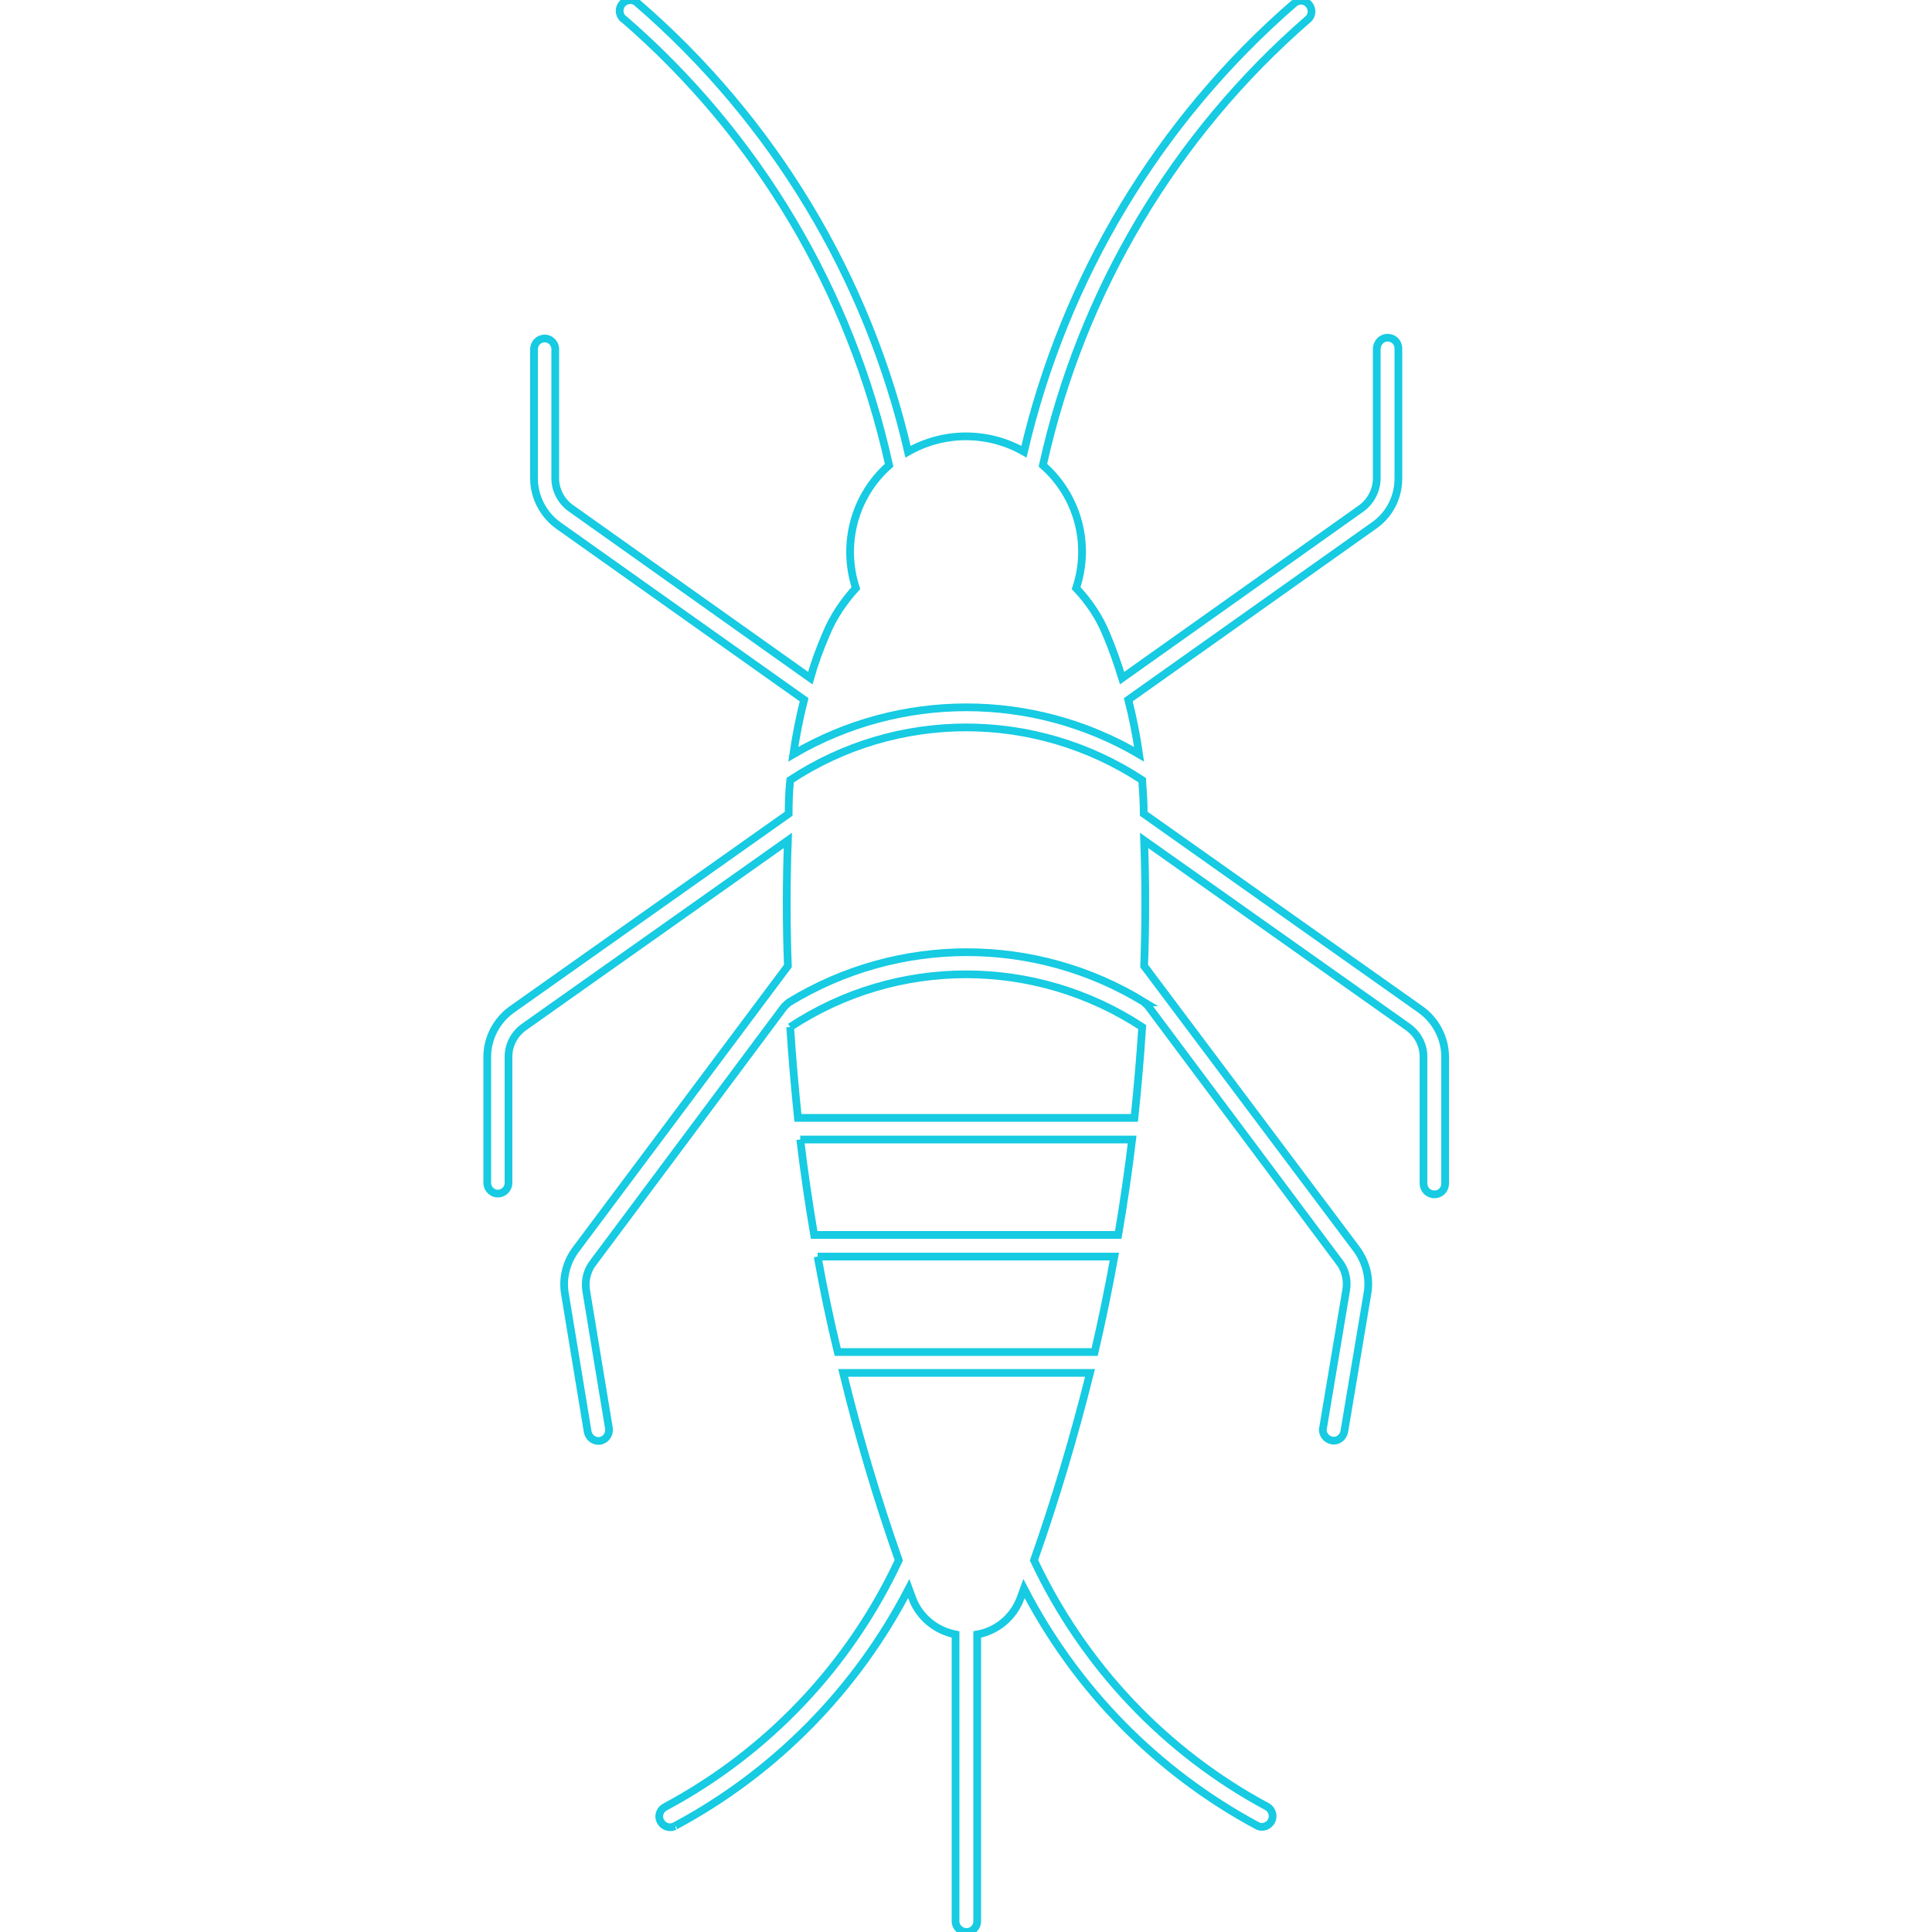 <?xml version="1.0" encoding="utf-8"?>
<!-- Generator: Adobe Illustrator 28.1.0, SVG Export Plug-In . SVG Version: 6.00 Build 0)  -->
<svg version="1.1" id="Layer_1" xmlns="http://www.w3.org/2000/svg" xmlns:xlink="http://www.w3.org/1999/xlink" x="0px" y="0px"
	 viewBox="0 0 500 500" style="enable-background:new 0 0 500 500;" xml:space="preserve">
<style type="text/css">
	.st0{fill:none;stroke:#16CBE2;stroke-width:2;stroke-miterlimit:10;}
</style>
<path class="st0" d="M335,0.8c-35,30.3-59.5,71-70,116.1c-9.3-5.3-20.7-5.3-30,0c-10.4-45.1-34.9-85.8-70-116.1
	c-1.1-1.1-2.8-1-3.9,0.1c-1,1.1-1,2.8,0.1,3.9c0,0,0.1,0.1,0.2,0.1c34.8,30.1,58.8,70.6,68.7,115.5c-9,7.9-12.3,20.5-8.6,31.8
	c-3.2,3.5-5.9,7.5-7.7,11.9c-1.6,3.7-3,7.5-4.1,11.4l-62-44c-2.5-1.8-4-4.7-4-7.7V90.2c-0.1-1.5-1.4-2.7-2.9-2.6
	c-1.4,0.1-2.5,1.2-2.6,2.6v33.6c0,4.8,2.4,9.4,6.3,12.2l63.6,45.1c-1.2,4.7-2.1,9.4-2.8,14.1c27.7-16.2,61.9-16.2,89.5,0
	c-0.7-4.8-1.6-9.4-2.8-14.1l63.6-45.1c4-2.8,6.3-7.3,6.3-12.2V90.2c0-1.6-1.2-2.8-2.8-2.8c-1.5,0-2.7,1.2-2.8,2.8v33.6
	c0,3-1.5,5.9-3.9,7.7l-62,44c-1.2-3.9-2.5-7.6-4.1-11.4c-1.8-4.4-4.5-8.4-7.8-11.9c3.8-11.4,0.4-23.9-8.6-31.8
	c9.9-44.9,34-85.4,68.7-115.5c1.1-1,1.1-2.8,0-3.9C337.7,0,336.1-0.1,335,0.8L335,0.8"/>
<path class="st0" d="M204.5,265.8c0.5,7.9,1.2,15.7,2,23.5h87.1c0.8-7.8,1.5-15.7,2-23.5C267.9,247.6,232.1,247.6,204.5,265.8"/>
<path class="st0" d="M207.1,294.9c1,8.3,2.2,16.5,3.6,24.7h78.7c1.4-8.2,2.6-16.4,3.6-24.7H207.1"/>
<path class="st0" d="M211.6,325.2c1.5,8.3,3.2,16.5,5.2,24.7h66.5c1.9-8.2,3.6-16.4,5.1-24.7H211.6"/>
<path class="st0" d="M174.8,472.5c25.9-13.9,46.9-35.3,60.4-61.4c0.3,0.8,0.6,1.7,0.9,2.5c1.8,4.9,6.1,8.4,11.2,9.4v74.4
	c0.1,1.5,1.5,2.7,3,2.6c1.4-0.1,2.5-1.2,2.6-2.6V423c5.1-0.9,9.4-4.5,11.2-9.4c0.3-0.8,0.6-1.7,0.9-2.5
	c13.5,26.1,34.5,47.5,60.4,61.4c1.3,0.7,3,0.1,3.7-1.3c0.6-1.3,0.1-2.9-1.1-3.6c-26.5-14.2-47.6-36.6-60.4-63.8
	c5.6-15.9,10.4-32.1,14.5-48.5h-63.9c4,16.4,8.8,32.6,14.4,48.5c-12.7,27.2-33.9,49.6-60.4,63.8c-1.4,0.7-2,2.3-1.3,3.7
	c0.7,1.4,2.4,2,3.7,1.3C174.7,472.6,174.7,472.5,174.8,472.5"/>
<g>
	<path class="st0" d="M296,259.4c0.4,0.2,0.7,0.5,1,0.8l49.6,66.4c1.6,2,2.2,4.7,1.8,7.2l-6,35.8c-0.3,1.5,0.8,2.9,2.3,3.2
		c1.5,0.3,2.9-0.8,3.2-2.3l6-35.8c0.7-4-0.4-8.1-2.8-11.4L296.1,250c0.4-10.8,0.4-21.7,0-32.5l68.3,48.3c2.5,1.8,4,4.6,4,7.7v32.8
		c0,1.5,1.2,2.8,2.8,2.8c1.6,0,2.8-1.2,2.8-2.8v-32.8c0-4.8-2.4-9.4-6.3-12.2l-71.7-50.7c0-2.9-0.2-5.8-0.4-8.7
		c-27.7-18.2-63.5-18.2-91.1,0c-0.3,2.9-0.4,5.8-0.4,8.7l-71.7,50.7c-3.9,2.8-6.3,7.4-6.3,12.2v32.8c0.1,1.5,1.4,2.7,2.9,2.6
		c1.4-0.1,2.5-1.2,2.6-2.6v-32.8c0-3.1,1.5-5.9,4-7.7l68.3-48.3c-0.4,10.8-0.4,21.7,0,32.5l-54.9,73.4c-2.4,3.2-3.5,7.4-2.8,11.4
		l5.9,35.8c0.3,1.5,1.7,2.5,3.2,2.3c1.5-0.3,2.5-1.7,2.3-3.2l-5.9-35.7c-0.4-2.5,0.2-5.2,1.8-7.2l49.4-66.2c0.4-0.4,0.8-0.8,1.3-1.2
		c28.3-17.3,63.8-17.3,92,0L296,259.4"/>
</g>
</svg>

